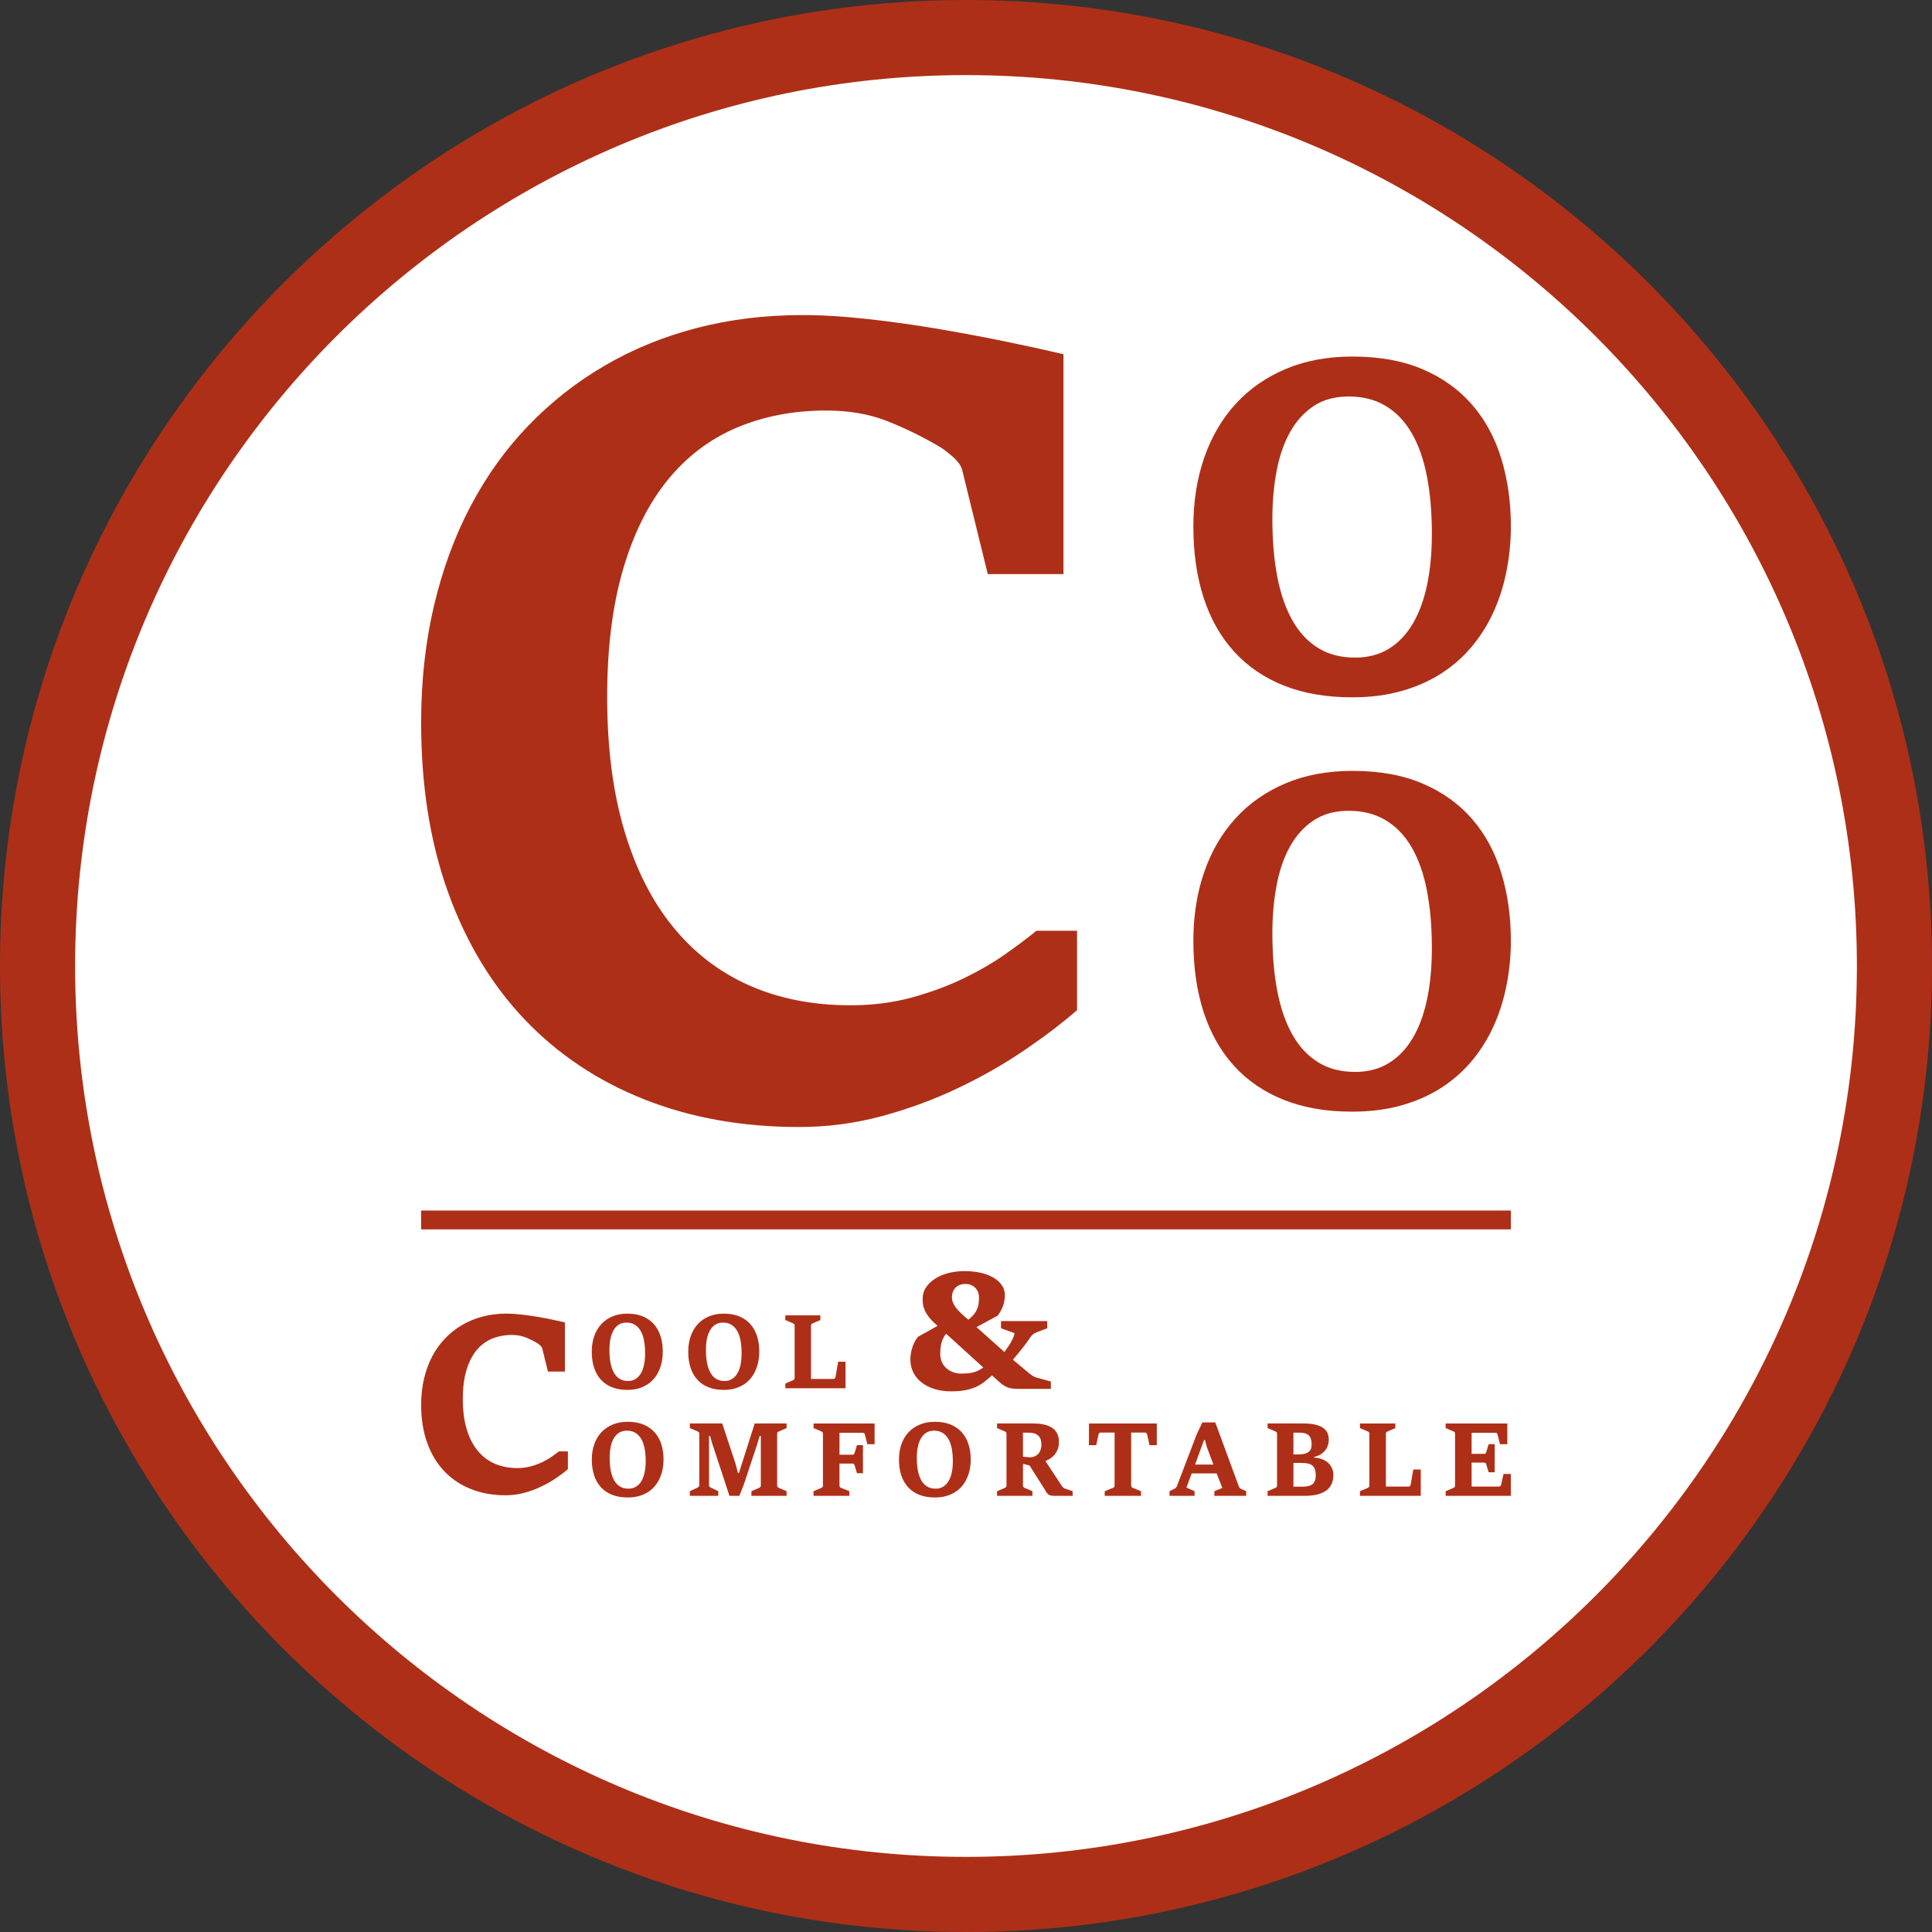 <?xml version="1.0" encoding="utf-8"?>
<!-- Generator: Adobe Illustrator 16.0.0, SVG Export Plug-In . SVG Version: 6.00 Build 0)  -->
<!DOCTYPE svg PUBLIC "-//W3C//DTD SVG 1.1//EN" "http://www.w3.org/Graphics/SVG/1.1/DTD/svg11.dtd">
<svg version="1.1" id="Calque_1" xmlns="http://www.w3.org/2000/svg" xmlns:xlink="http://www.w3.org/1999/xlink" x="0px" y="0px"
	 width="180px" height="180px" viewBox="0 0 180 180" enable-background="new 0 0 180 180" xml:space="preserve">
<rect x="0" y="0" width="180" height="180" fill="#333333" stroke="none"/>
<g>
	<g>
		<circle fill="#FFFFFF" cx="89.999" cy="89.999" r="86.502"/>
		<path fill="#AE2F17" d="M90,180c-49.626,0-90-40.374-90-90.001C0,40.373,40.374,0,90,0c49.627,0,90,40.373,90,89.999
			C180,139.626,139.627,180,90,180z M90,6.997c-45.768,0-83.002,37.235-83.002,83.002S44.232,173.002,90,173.002
			c45.767,0,83.002-37.236,83.002-83.003S135.767,6.997,90,6.997z"/>
	</g>
	<g>
		<g>
			<g id="_x32__3_">
				<g>
					<path id="_x33__3_" fill="#AE2F17" d="M74.462,105.001c-5.295,0-10.107-0.859-14.437-2.574
						c-4.327-1.716-8.037-4.189-11.118-7.419c-3.084-3.231-5.465-7.179-7.149-11.841c-1.682-4.664-2.522-9.944-2.522-15.84
						c0-3.863,0.397-7.487,1.192-10.867c0.793-3.38,1.929-6.479,3.41-9.292c1.481-2.815,3.278-5.321,5.395-7.52
						c2.117-2.198,4.493-4.063,7.126-5.596c2.633-1.533,5.488-2.698,8.571-3.498c3.085-0.799,6.354-1.2,9.811-1.2
						c1.869,0,3.926,0.125,6.167,0.376c2.243,0.25,4.478,0.566,6.704,0.948c2.227,0.384,4.346,0.783,6.354,1.2
						s3.714,0.791,5.116,1.125v20.484h-7.054l-2.381-9.693c-0.097-0.399-0.393-0.815-0.89-1.25c-0.496-0.433-0.919-0.749-1.26-0.949
						c-1.59-0.931-3.208-1.723-4.86-2.372c-1.651-0.649-3.534-0.975-5.653-0.975c-3.084,0-5.884,0.542-8.411,1.624
						c-2.521,1.083-4.669,2.732-6.445,4.946c-1.775,2.216-3.146,4.998-4.111,8.344c-0.964,3.347-1.448,7.269-1.448,11.766
						c0,4.696,0.531,8.836,1.587,12.416c1.059,3.582,2.571,6.579,4.535,8.994c1.959,2.416,4.336,4.24,7.121,5.473
						c2.789,1.231,5.928,1.848,9.416,1.848c2.055,0,3.962-0.241,5.723-0.725c1.76-0.483,3.363-1.074,4.81-1.772
						c1.448-0.702,2.743-1.45,3.877-2.25c1.14-0.799,2.113-1.532,2.923-2.196h3.784v7.394c-1.369,1.2-3.001,2.438-4.881,3.722
						c-1.884,1.284-3.941,2.457-6.168,3.522c-2.226,1.066-4.592,1.94-7.101,2.623C79.685,104.658,77.11,105.001,74.462,105.001z"/>
				</g>
			</g>
			<g id="_x34__3_">
				<g>
					<path id="_x35__3_" fill="#AE2F17" d="M125.962,64.968c-2.38,0-4.486-0.362-6.321-1.085c-1.838-0.726-3.381-1.775-4.639-3.148
						c-1.256-1.375-2.208-3.043-2.852-5.011c-0.644-1.966-0.967-4.189-0.967-6.671c0-2.33,0.337-4.462,1.008-6.401
						c0.671-1.938,1.644-3.606,2.919-5.008c1.278-1.401,2.833-2.489,4.668-3.263c1.834-0.775,3.91-1.163,6.225-1.163
						c2.526,0,4.71,0.399,6.562,1.194c1.848,0.794,3.381,1.896,4.595,3.304c1.219,1.408,2.125,3.082,2.714,5.02
						c0.593,1.938,0.89,4.043,0.89,6.317c0,1.352-0.126,2.688-0.378,4.006c-0.248,1.316-0.628,2.564-1.142,3.743
						c-0.512,1.178-1.171,2.266-1.974,3.263c-0.803,0.998-1.75,1.859-2.842,2.583c-1.091,0.726-2.34,1.293-3.749,1.705
						C129.271,64.764,127.699,64.968,125.962,64.968z M126.259,61.267c1.198,0,2.245-0.275,3.138-0.825
						c0.894-0.55,1.636-1.33,2.228-2.334c0.595-1.003,1.037-2.214,1.335-3.629c0.297-1.415,0.444-2.994,0.444-4.737
						c0-2.007-0.157-3.802-0.465-5.386c-0.31-1.582-0.783-2.921-1.421-4.015c-0.638-1.095-1.442-1.935-2.417-2.52
						c-0.973-0.587-2.123-0.88-3.451-0.88c-1.279,0-2.363,0.297-3.259,0.89c-0.894,0.591-1.626,1.402-2.2,2.427
						c-0.57,1.023-0.989,2.229-1.25,3.617c-0.266,1.386-0.397,2.877-0.397,4.466c0,1.996,0.151,3.786,0.454,5.375
						c0.305,1.589,0.772,2.945,1.402,4.068c0.632,1.124,1.431,1.983,2.398,2.584C123.764,60.967,124.915,61.267,126.259,61.267z"/>
				</g>
			</g>
			<g id="_x31__3_">
				<g id="_x36__3_">
					<g>
						<path id="_x37__3_" fill="#AE2F17" d="M125.962,103.571c-2.38,0-4.486-0.362-6.321-1.087
							c-1.838-0.725-3.381-1.776-4.639-3.146c-1.256-1.376-2.208-3.045-2.852-5.011c-0.644-1.965-0.967-4.191-0.967-6.672
							c0-2.328,0.337-4.462,1.008-6.401c0.671-1.938,1.644-3.608,2.919-5.009c1.278-1.402,2.833-2.489,4.668-3.263
							c1.834-0.775,3.91-1.161,6.225-1.161c2.526,0,4.71,0.397,6.562,1.192c1.848,0.794,3.381,1.896,4.595,3.305
							c1.219,1.407,2.125,3.081,2.714,5.019c0.593,1.94,0.89,4.044,0.89,6.318c0,1.352-0.126,2.687-0.378,4.005
							c-0.248,1.318-0.628,2.567-1.142,3.744c-0.512,1.179-1.171,2.266-1.974,3.265c-0.803,0.996-1.75,1.857-2.842,2.584
							c-1.091,0.723-2.34,1.293-3.749,1.702C129.271,103.365,127.699,103.571,125.962,103.571z M126.259,99.868
							c1.198,0,2.245-0.275,3.138-0.826c0.894-0.551,1.636-1.328,2.228-2.332c0.595-1.004,1.037-2.214,1.335-3.629
							c0.297-1.416,0.444-2.995,0.444-4.738c0-2.009-0.157-3.804-0.465-5.386c-0.31-1.583-0.783-2.922-1.421-4.019
							c-0.638-1.091-1.442-1.933-2.417-2.518c-0.973-0.585-2.123-0.879-3.451-0.879c-1.279,0-2.363,0.297-3.259,0.89
							c-0.894,0.592-1.626,1.4-2.2,2.425c-0.57,1.024-0.989,2.232-1.25,3.619c-0.266,1.387-0.397,2.876-0.397,4.465
							c0,1.994,0.151,3.786,0.454,5.375c0.305,1.59,0.772,2.947,1.402,4.067c0.632,1.124,1.431,1.983,2.398,2.584
							C123.764,99.568,124.915,99.868,126.259,99.868z"/>
					</g>
				</g>
			</g>
		</g>
		<rect x="39.236" y="112.783" fill="#AE2F17" width="101.526" height="1.756"/>
		<g>
			<path fill="#AE2F17" d="M90.24,134.578c-0.136-0.431-0.341-0.803-0.614-1.115c-0.277-0.313-0.623-0.557-1.041-0.735
				c-0.417-0.176-0.907-0.264-1.481-0.264c-0.523,0-0.991,0.085-1.408,0.258c-0.415,0.172-0.766,0.413-1.054,0.725
				c-0.289,0.31-0.51,0.68-0.659,1.113c-0.151,0.428-0.227,0.903-0.227,1.421c0,0.55,0.072,1.047,0.219,1.483
				c0.144,0.436,0.36,0.807,0.642,1.111c0.285,0.308,0.634,0.539,1.049,0.7c0.415,0.161,0.892,0.242,1.429,0.242
				c0.394,0,0.748-0.044,1.066-0.137c0.318-0.091,0.601-0.215,0.847-0.378c0.248-0.161,0.463-0.351,0.644-0.574
				c0.181-0.221,0.33-0.463,0.444-0.725c0.116-0.262,0.203-0.539,0.262-0.832c0.052-0.292,0.083-0.589,0.083-0.89
				C90.44,135.476,90.372,135.008,90.24,134.578z M88.676,137.187c-0.066,0.314-0.167,0.583-0.3,0.807
				c-0.136,0.223-0.302,0.396-0.504,0.518c-0.204,0.124-0.438,0.184-0.708,0.184c-0.307,0-0.568-0.066-0.783-0.2
				c-0.219-0.134-0.401-0.326-0.545-0.574c-0.142-0.25-0.246-0.551-0.316-0.903c-0.068-0.353-0.101-0.752-0.101-1.196
				c0-0.351,0.029-0.682,0.089-0.99c0.058-0.309,0.153-0.576,0.283-0.805c0.128-0.227,0.292-0.407,0.496-0.539
				c0.202-0.132,0.448-0.196,0.737-0.196c0.3,0,0.56,0.064,0.777,0.194c0.221,0.13,0.403,0.316,0.548,0.561
				c0.144,0.242,0.252,0.541,0.322,0.892c0.068,0.351,0.103,0.75,0.103,1.196C88.775,136.522,88.742,136.873,88.676,137.187z"/>
			<g>
				<path fill="none" d="M59.681,123.982c-0.143-0.245-0.323-0.433-0.54-0.564c-0.219-0.132-0.473-0.196-0.771-0.196
					c-0.285,0-0.531,0.066-0.731,0.2c-0.2,0.132-0.362,0.312-0.49,0.543c-0.128,0.229-0.223,0.498-0.282,0.808
					c-0.057,0.313-0.086,0.644-0.086,1c0,0.446,0.033,0.847,0.101,1.202c0.068,0.356,0.172,0.659,0.312,0.911
					c0.142,0.25,0.322,0.444,0.541,0.578c0.213,0.134,0.471,0.202,0.773,0.202c0.265,0,0.5-0.062,0.7-0.187
					c0.2-0.124,0.367-0.296,0.499-0.521c0.133-0.223,0.232-0.494,0.298-0.812c0.066-0.316,0.101-0.669,0.101-1.059
					c0-0.45-0.035-0.853-0.104-1.208C59.932,124.526,59.826,124.228,59.681,123.982z"/>
				<path fill="#AE2F17" d="M61.553,124.519c-0.135-0.434-0.335-0.808-0.607-1.124c-0.274-0.314-0.618-0.561-1.031-0.739
					c-0.413-0.178-0.901-0.268-1.465-0.268c-0.52,0-0.983,0.087-1.394,0.26c-0.413,0.173-0.758,0.417-1.045,0.731
					c-0.285,0.314-0.504,0.686-0.655,1.121c-0.147,0.434-0.224,0.911-0.224,1.433c0,0.554,0.073,1.052,0.218,1.493
					c0.143,0.44,0.356,0.814,0.638,1.12c0.281,0.309,0.628,0.543,1.037,0.704c0.411,0.163,0.882,0.244,1.414,0.244
					c0.389,0,0.742-0.046,1.058-0.138c0.314-0.093,0.593-0.219,0.835-0.382c0.246-0.161,0.458-0.355,0.638-0.578
					c0.18-0.223,0.328-0.467,0.442-0.731c0.115-0.264,0.2-0.543,0.255-0.837c0.057-0.295,0.083-0.593,0.083-0.896
					C61.75,125.422,61.685,124.951,61.553,124.519z M60.004,127.146c-0.066,0.318-0.165,0.589-0.298,0.812
					c-0.132,0.225-0.299,0.397-0.499,0.521c-0.2,0.125-0.435,0.187-0.7,0.187c-0.302,0-0.56-0.068-0.773-0.202
					c-0.219-0.134-0.399-0.328-0.541-0.578c-0.14-0.252-0.244-0.555-0.312-0.911c-0.068-0.355-0.101-0.756-0.101-1.202
					c0-0.356,0.029-0.688,0.086-1c0.059-0.31,0.154-0.58,0.282-0.808c0.128-0.231,0.291-0.411,0.49-0.543
					c0.2-0.134,0.446-0.2,0.731-0.2c0.299,0,0.553,0.064,0.771,0.196c0.217,0.132,0.397,0.32,0.54,0.564
					c0.145,0.246,0.251,0.544,0.319,0.897c0.07,0.354,0.104,0.758,0.104,1.208C60.104,126.477,60.07,126.83,60.004,127.146z"/>
			</g>
			<path fill="#AE2F17" d="M70.542,124.519c-0.134-0.434-0.335-0.808-0.607-1.124c-0.273-0.314-0.617-0.561-1.032-0.739
				c-0.41-0.178-0.9-0.268-1.465-0.268c-0.521,0-0.982,0.087-1.394,0.26c-0.411,0.173-0.758,0.417-1.043,0.731
				c-0.287,0.314-0.504,0.686-0.653,1.121c-0.151,0.434-0.227,0.911-0.227,1.433c0,0.554,0.071,1.052,0.217,1.493
				c0.144,0.44,0.357,0.814,0.637,1.12c0.282,0.309,0.627,0.543,1.04,0.704c0.409,0.163,0.88,0.244,1.414,0.244
				c0.388,0,0.74-0.046,1.056-0.138c0.314-0.093,0.593-0.219,0.837-0.382c0.247-0.161,0.458-0.355,0.636-0.578
				c0.18-0.223,0.326-0.467,0.442-0.731c0.113-0.264,0.199-0.543,0.256-0.837c0.056-0.295,0.083-0.593,0.083-0.896
				C70.74,125.422,70.674,124.951,70.542,124.519z M68.995,127.146c-0.067,0.318-0.167,0.589-0.3,0.812
				c-0.132,0.225-0.298,0.397-0.498,0.521c-0.2,0.125-0.435,0.187-0.702,0.187c-0.301,0-0.559-0.068-0.775-0.202
				c-0.216-0.134-0.394-0.328-0.537-0.578c-0.14-0.252-0.242-0.555-0.312-0.911c-0.066-0.355-0.101-0.756-0.101-1.202
				c0-0.356,0.029-0.688,0.087-1c0.058-0.31,0.153-0.58,0.281-0.808c0.128-0.231,0.293-0.411,0.492-0.543
				c0.201-0.134,0.445-0.2,0.73-0.2c0.296,0,0.554,0.064,0.771,0.196c0.217,0.132,0.397,0.32,0.541,0.564
				c0.144,0.246,0.249,0.544,0.318,0.897c0.069,0.354,0.101,0.758,0.101,1.208C69.09,126.477,69.061,126.83,68.995,127.146z"/>
			<path fill="#AE2F17" d="M78.089,126.868l-0.242,1.417c-0.008,0.031-0.014,0.059-0.027,0.082
				c-0.012,0.025-0.025,0.042-0.043,0.056c-0.019,0.014-0.037,0.025-0.06,0.033c-0.021,0.008-0.042,0.014-0.064,0.014h-2.092v-4.973
				c0-0.06,0.016-0.106,0.051-0.134c0.033-0.031,0.069-0.054,0.11-0.072l0.711-0.308v-0.434h-3.266v0.434l0.714,0.308
				c0.041,0.018,0.078,0.041,0.107,0.072c0.031,0.027,0.046,0.074,0.046,0.134v4.874c0,0.068-0.016,0.118-0.046,0.151
				c-0.035,0.033-0.07,0.056-0.107,0.074l-0.714,0.308v0.436h5.611v-2.472H78.089z"/>
			<g id="_x31_3_6_">
				<g>
					<path id="_x31_4_6_" fill="#AE2F17" d="M88.606,129.629c-0.556,0-1.066-0.072-1.529-0.213
						c-0.465-0.144-0.863-0.343-1.196-0.603c-0.339-0.258-0.601-0.572-0.785-0.938c-0.188-0.367-0.279-0.775-0.279-1.223
						c0-0.173,0.016-0.359,0.046-0.555c0.033-0.198,0.08-0.39,0.144-0.582c0.062-0.188,0.138-0.368,0.229-0.539
						c0.089-0.168,0.188-0.316,0.301-0.438l1.82-1.014c-0.335-0.281-0.597-0.541-0.785-0.783c-0.19-0.242-0.332-0.467-0.421-0.675
						c-0.089-0.211-0.143-0.405-0.163-0.585c-0.018-0.18-0.027-0.349-0.027-0.514c0-0.358,0.099-0.694,0.301-1.004
						c0.2-0.311,0.473-0.58,0.824-0.809c0.349-0.23,0.762-0.411,1.239-0.537c0.475-0.128,0.989-0.192,1.541-0.192
						c0.537,0,1.035,0.052,1.493,0.155c0.458,0.103,0.853,0.252,1.188,0.448c0.335,0.194,0.597,0.428,0.787,0.706
						c0.19,0.275,0.285,0.583,0.285,0.923c0,0.39-0.064,0.746-0.192,1.07c-0.128,0.328-0.289,0.611-0.482,0.851l-1.964,1.066
						l2.598,2.318c0.172-0.236,0.316-0.442,0.432-0.616c0.113-0.175,0.202-0.33,0.27-0.467c0.068-0.134,0.122-0.254,0.159-0.361
						c0.037-0.106,0.068-0.211,0.089-0.314l-1.266-0.45v-0.672h4.304v0.672l-0.983,0.37c-0.103,0.037-0.213,0.101-0.332,0.187
						c-0.114,0.085-0.213,0.194-0.293,0.322c-0.104,0.167-0.217,0.335-0.341,0.502c-0.126,0.168-0.256,0.337-0.39,0.506
						c-0.136,0.17-0.277,0.343-0.419,0.514c-0.146,0.173-0.289,0.347-0.434,0.525l1.421,1.19c0.048,0.044,0.101,0.087,0.157,0.134
						c0.056,0.042,0.117,0.085,0.179,0.128c0.064,0.042,0.128,0.08,0.19,0.116c0.068,0.033,0.13,0.06,0.198,0.08l1.388,0.384v0.688
						h-2.859c-0.26,0-0.479-0.008-0.661-0.025c-0.18-0.02-0.349-0.057-0.504-0.113c-0.155-0.056-0.308-0.139-0.463-0.252
						c-0.153-0.108-0.333-0.26-0.539-0.454l-0.456-0.42c-0.254,0.236-0.504,0.448-0.747,0.632c-0.244,0.186-0.512,0.341-0.804,0.469
						c-0.291,0.128-0.619,0.225-0.983,0.292C89.527,129.596,89.101,129.629,88.606,129.629z M90.223,122.956
						c0.182-0.149,0.339-0.296,0.465-0.444c0.128-0.147,0.231-0.304,0.313-0.465c0.075-0.163,0.132-0.339,0.165-0.529
						c0.031-0.19,0.046-0.403,0.046-0.64c0-0.141-0.023-0.289-0.07-0.438c-0.05-0.151-0.126-0.287-0.232-0.407
						c-0.104-0.121-0.238-0.219-0.397-0.297c-0.161-0.076-0.349-0.112-0.564-0.112c-0.211,0-0.397,0.033-0.553,0.099
						c-0.159,0.066-0.289,0.157-0.394,0.27c-0.106,0.114-0.186,0.244-0.236,0.392s-0.078,0.306-0.078,0.473
						c0,0.176,0.035,0.349,0.103,0.514c0.066,0.165,0.167,0.332,0.3,0.5c0.132,0.167,0.293,0.337,0.483,0.516
						S89.98,122.753,90.223,122.956z M89.556,127.975c0.25,0,0.469-0.012,0.657-0.031c0.19-0.021,0.364-0.053,0.52-0.095
						c0.159-0.046,0.304-0.103,0.444-0.174s0.283-0.159,0.436-0.264l-3.462-3.148c-0.101,0.119-0.188,0.249-0.258,0.386
						c-0.071,0.138-0.128,0.285-0.172,0.442c-0.042,0.157-0.074,0.326-0.093,0.5c-0.018,0.174-0.027,0.358-0.027,0.55
						c0,0.281,0.05,0.535,0.155,0.762c0.103,0.227,0.242,0.417,0.422,0.576c0.176,0.157,0.384,0.279,0.621,0.364
						C89.033,127.931,89.287,127.975,89.556,127.975z"/>
				</g>
			</g>
			<g>
				<g id="_x31_5_6_">
					<g>
						<path id="_x31_6_6_" fill="#AE2F17" d="M47.118,139.312c-1.182,0-2.26-0.19-3.231-0.576c-0.967-0.382-1.795-0.936-2.487-1.659
							c-0.688-0.721-1.221-1.605-1.599-2.65c-0.376-1.043-0.564-2.224-0.564-3.544c0-0.864,0.089-1.675,0.268-2.431
							c0.178-0.756,0.432-1.45,0.762-2.08c0.332-0.63,0.737-1.19,1.209-1.683c0.473-0.491,1.004-0.909,1.592-1.252
							c0.589-0.341,1.23-0.603,1.917-0.781c0.692-0.18,1.423-0.27,2.196-0.27c0.421,0,0.879,0.027,1.382,0.085
							c0.5,0.056,0.999,0.126,1.499,0.211c0.498,0.085,0.973,0.176,1.421,0.27c0.45,0.093,0.832,0.176,1.146,0.25v4.584H51.05
							l-0.533-2.169c-0.021-0.089-0.089-0.182-0.198-0.279c-0.114-0.097-0.208-0.169-0.283-0.213
							c-0.354-0.209-0.719-0.386-1.087-0.531c-0.37-0.144-0.791-0.219-1.266-0.219c-0.688,0-1.317,0.124-1.882,0.364
							c-0.563,0.244-1.043,0.613-1.44,1.107s-0.704,1.119-0.919,1.867c-0.217,0.75-0.324,1.626-0.324,2.633
							c0,1.052,0.116,1.977,0.355,2.778c0.232,0.801,0.574,1.473,1.014,2.012c0.438,0.541,0.968,0.95,1.591,1.225
							c0.626,0.275,1.326,0.415,2.106,0.415c0.462,0,0.887-0.055,1.281-0.163s0.755-0.242,1.076-0.397
							c0.325-0.157,0.613-0.324,0.868-0.504c0.255-0.178,0.474-0.341,0.654-0.49h0.847v1.653c-0.306,0.268-0.673,0.547-1.093,0.833
							c-0.421,0.287-0.882,0.549-1.38,0.787c-0.498,0.24-1.025,0.436-1.587,0.587C48.287,139.236,47.711,139.312,47.118,139.312z"/>
					</g>
				</g>
				<defs>
					
					<title>Path</title>
				</defs>
			</g>
			<path fill="#AE2F17" d="M61.623,134.578c-0.136-0.431-0.341-0.803-0.617-1.115c-0.274-0.313-0.621-0.557-1.038-0.735
				c-0.417-0.176-0.911-0.264-1.481-0.264c-0.523,0-0.992,0.085-1.407,0.258c-0.416,0.172-0.766,0.413-1.055,0.725
				c-0.289,0.31-0.508,0.68-0.659,1.113c-0.153,0.428-0.229,0.903-0.229,1.421c0,0.55,0.074,1.047,0.219,1.483
				c0.145,0.436,0.36,0.807,0.645,1.111c0.286,0.308,0.633,0.539,1.046,0.7c0.415,0.161,0.894,0.242,1.43,0.242
				c0.394,0,0.748-0.044,1.066-0.137c0.318-0.091,0.599-0.215,0.847-0.378c0.246-0.161,0.461-0.351,0.642-0.574
				c0.182-0.221,0.332-0.463,0.446-0.725c0.116-0.262,0.2-0.539,0.26-0.832c0.054-0.292,0.083-0.589,0.083-0.89
				C61.82,135.476,61.754,135.008,61.623,134.578z M60.058,137.187c-0.068,0.314-0.169,0.583-0.3,0.807
				c-0.136,0.223-0.303,0.396-0.504,0.518c-0.203,0.124-0.44,0.184-0.711,0.184c-0.302,0-0.562-0.066-0.779-0.2
				c-0.221-0.134-0.401-0.326-0.542-0.574c-0.144-0.25-0.248-0.551-0.318-0.903c-0.068-0.353-0.103-0.752-0.103-1.196
				c0-0.351,0.029-0.682,0.089-0.99c0.06-0.309,0.153-0.576,0.283-0.805c0.13-0.227,0.294-0.407,0.496-0.539
				c0.206-0.132,0.45-0.196,0.739-0.196c0.298,0,0.56,0.064,0.778,0.194c0.22,0.13,0.402,0.316,0.547,0.561
				c0.144,0.242,0.25,0.541,0.322,0.892c0.068,0.351,0.105,0.75,0.105,1.196C60.159,136.522,60.124,136.873,60.058,137.187z"/>
			<path fill="#AE2F17" d="M64.272,138.932l0.723-0.343c0.042-0.023,0.078-0.047,0.108-0.074c0.033-0.025,0.047-0.074,0.047-0.14
				v-4.812c0-0.06-0.013-0.104-0.041-0.134c-0.031-0.027-0.07-0.048-0.114-0.07l-0.723-0.306v-0.432h3.018l1.269,3.848l0.19,0.766
				h0.095l1.471-4.614h2.97v0.432l-0.713,0.306c-0.041,0.021-0.079,0.043-0.116,0.07c-0.036,0.029-0.052,0.074-0.052,0.134v4.839
				c0,0.068,0.017,0.118,0.052,0.147c0.035,0.031,0.074,0.056,0.116,0.076l0.713,0.306v0.433h-3.278v-0.433l0.709-0.306
				c0.047-0.021,0.088-0.048,0.12-0.078c0.035-0.029,0.049-0.077,0.049-0.145v-4.61h-0.107l-0.206,0.682l-1.283,3.866l-0.407,1.023
				h-0.921l-1.611-4.889l-0.188-0.682h-0.104v4.583c0,0.066,0.015,0.114,0.046,0.144c0.031,0.027,0.067,0.05,0.108,0.07l0.709,0.343
				v0.433h-2.65V138.932z"/>
			<path fill="#AE2F17" d="M75.796,138.932l0.723-0.306c0.044-0.021,0.083-0.048,0.11-0.078c0.031-0.029,0.044-0.077,0.044-0.145
				v-4.839c0-0.06-0.016-0.104-0.046-0.134c-0.033-0.027-0.068-0.048-0.108-0.07l-0.723-0.306v-0.432h5.688v1.933h-0.676
				l-0.223-0.892c-0.016-0.059-0.039-0.103-0.072-0.132c-0.031-0.029-0.074-0.045-0.12-0.045h-2.179v2.049h1.217
				c0.06,0,0.104-0.016,0.132-0.048c0.021-0.033,0.042-0.074,0.06-0.123l0.221-0.725h0.555v2.615h-0.555l-0.221-0.721
				c-0.02-0.062-0.041-0.106-0.066-0.134c-0.021-0.029-0.066-0.042-0.126-0.042h-1.217v2.045c0,0.068,0.013,0.118,0.046,0.147
				c0.031,0.031,0.07,0.056,0.116,0.076l0.756,0.306v0.433h-3.336V138.932z"/>
			<path fill="#AE2F17" d="M99.222,138.691c-0.035-0.01-0.066-0.025-0.095-0.046c-0.031-0.023-0.06-0.046-0.087-0.074
				c-0.027-0.025-0.054-0.054-0.076-0.083c-0.025-0.029-0.042-0.058-0.062-0.085l-1.502-2.282c0.153-0.058,0.302-0.138,0.454-0.235
				c0.149-0.097,0.283-0.219,0.405-0.362c0.118-0.144,0.213-0.314,0.289-0.508c0.074-0.196,0.111-0.423,0.111-0.679
				c0-0.136-0.012-0.273-0.041-0.413c-0.027-0.138-0.074-0.27-0.14-0.397c-0.066-0.126-0.155-0.245-0.271-0.355
				c-0.115-0.11-0.26-0.206-0.437-0.287c-0.176-0.083-0.392-0.147-0.64-0.192c-0.248-0.049-0.537-0.072-0.866-0.072h-3.372v0.432
				l0.723,0.306c0.041,0.016,0.076,0.037,0.107,0.068c0.031,0.029,0.05,0.076,0.05,0.136v4.839c0,0.068-0.02,0.118-0.05,0.147
				c-0.031,0.031-0.066,0.056-0.107,0.076l-0.723,0.306v0.433h3.298v-0.433l-0.715-0.306c-0.049-0.021-0.087-0.048-0.12-0.078
				c-0.031-0.029-0.047-0.077-0.047-0.145v-2.022l0.615,0.159l1.376,2.173c0.071,0.112,0.13,0.209,0.176,0.291
				c0.048,0.082,0.104,0.149,0.165,0.204c0.06,0.052,0.136,0.091,0.225,0.118c0.087,0.025,0.211,0.039,0.37,0.039h1.698v-0.433
				L99.222,138.691z M96.963,135.032c-0.043,0.139-0.105,0.265-0.192,0.374c-0.087,0.108-0.196,0.196-0.332,0.262
				c-0.132,0.068-0.291,0.101-0.475,0.101c-0.037,0-0.087-0.002-0.151-0.004c-0.062-0.004-0.128-0.01-0.194-0.016
				c-0.068-0.005-0.13-0.011-0.188-0.017c-0.058-0.008-0.099-0.014-0.124-0.02v-2.235h0.563c0.378,0,0.665,0.091,0.86,0.27
				c0.196,0.181,0.297,0.463,0.297,0.855C97.027,134.749,97.006,134.89,96.963,135.032z"/>
			<path fill="#AE2F17" d="M102.924,138.932l0.76-0.306c0.05-0.021,0.089-0.048,0.116-0.078c0.029-0.029,0.043-0.077,0.043-0.145
				v-4.936h-1.301c-0.05,0-0.091,0.015-0.122,0.044c-0.033,0.031-0.056,0.074-0.07,0.132l-0.221,1.004h-0.674v-2.025h6.321v2.025
				h-0.678l-0.221-1.004c-0.016-0.054-0.041-0.099-0.074-0.13c-0.033-0.031-0.072-0.046-0.114-0.046h-1.303v4.936
				c0,0.068,0.018,0.118,0.05,0.149c0.031,0.035,0.07,0.058,0.111,0.074l0.756,0.306v0.433h-3.379V138.932z"/>
			<path fill="#AE2F17" d="M115.608,138.709c-0.045-0.018-0.085-0.05-0.119-0.097c-0.031-0.046-0.058-0.097-0.079-0.149
				l-2.185-5.942h-1.2l-0.537,1.123l-1.83,4.796c-0.044,0.118-0.116,0.202-0.217,0.252l-0.479,0.24v0.433h2.332v-0.433l-0.758-0.335
				l0.49-1.322h2.328l0.529,1.351l-0.744,0.306v0.433h2.968v-0.433L115.608,138.709z M111.345,136.451l0.828-2.282h0.097
				l0.163,0.628l0.616,1.654H111.345z"/>
			<path fill="#AE2F17" d="M124.093,136.772c-0.091-0.194-0.213-0.359-0.372-0.499c-0.159-0.139-0.347-0.248-0.568-0.33
				c-0.221-0.081-0.461-0.13-0.723-0.145v-0.054c0.211-0.053,0.401-0.126,0.57-0.223c0.17-0.097,0.314-0.211,0.43-0.349
				c0.118-0.136,0.208-0.292,0.271-0.469c0.066-0.177,0.097-0.373,0.097-0.585c0-0.192-0.033-0.378-0.101-0.559
				c-0.066-0.178-0.186-0.339-0.362-0.479c-0.177-0.138-0.417-0.25-0.721-0.333c-0.309-0.083-0.698-0.126-1.175-0.126h-3.34v0.432
				l0.725,0.306c0.035,0.016,0.07,0.037,0.103,0.068c0.035,0.029,0.052,0.076,0.052,0.136v4.839c0,0.068-0.016,0.118-0.045,0.147
				c-0.031,0.031-0.066,0.056-0.11,0.076l-0.725,0.306v0.433h3.474c0.227,0,0.448-0.014,0.667-0.037
				c0.219-0.025,0.426-0.066,0.622-0.124c0.196-0.056,0.378-0.134,0.545-0.23c0.168-0.097,0.314-0.219,0.434-0.363
				c0.122-0.145,0.215-0.316,0.283-0.514c0.068-0.2,0.103-0.426,0.103-0.684C124.227,137.177,124.181,136.964,124.093,136.772z
				 M120.505,133.477h0.587c0.394,0,0.677,0.087,0.849,0.26c0.174,0.175,0.262,0.454,0.262,0.842c0,0.145-0.021,0.277-0.062,0.391
				c-0.042,0.115-0.11,0.211-0.211,0.291c-0.097,0.082-0.227,0.144-0.386,0.184c-0.163,0.043-0.36,0.062-0.599,0.062h-0.44V133.477z
				 M122.298,138.263c-0.196,0.165-0.495,0.246-0.894,0.246h-0.899v-2.212h0.739c0.246,0,0.456,0.02,0.626,0.06
				c0.173,0.041,0.31,0.108,0.415,0.2c0.106,0.095,0.182,0.215,0.229,0.362c0.049,0.149,0.074,0.332,0.074,0.545
				C122.587,137.833,122.488,138.098,122.298,138.263z"/>
			<path fill="#AE2F17" d="M126.703,138.932l0.721-0.306c0.039-0.016,0.074-0.039,0.108-0.074c0.031-0.031,0.048-0.081,0.048-0.149
				v-4.839c0-0.06-0.015-0.104-0.046-0.134c-0.031-0.027-0.068-0.048-0.11-0.07l-0.721-0.306v-0.432H130v0.432l-0.715,0.306
				c-0.042,0.021-0.08,0.043-0.112,0.07c-0.037,0.029-0.052,0.074-0.052,0.134v4.936h2.113c0.02,0,0.041-0.004,0.062-0.012
				c0.025-0.008,0.046-0.017,0.062-0.031c0.02-0.016,0.033-0.033,0.044-0.056c0.012-0.023,0.021-0.051,0.027-0.082l0.246-1.407
				h0.694v2.452h-5.667V138.932z"/>
			<path id="_x31_2_6_" fill="#AE2F17" d="M134.689,138.932l0.723-0.306c0.042-0.02,0.079-0.044,0.108-0.076
				c0.031-0.029,0.044-0.079,0.044-0.147v-4.839c0-0.06-0.015-0.106-0.044-0.136c-0.033-0.031-0.068-0.052-0.108-0.068l-0.723-0.306
				v-0.432h5.744v1.933h-0.682l-0.225-0.892c-0.015-0.059-0.037-0.103-0.068-0.132c-0.033-0.029-0.072-0.045-0.122-0.045h-2.229
				v1.966h1.174c0.064,0,0.105-0.014,0.13-0.041c0.021-0.025,0.043-0.07,0.063-0.136l0.223-0.725h0.562v2.619h-0.562l-0.223-0.719
				c-0.014-0.053-0.033-0.095-0.059-0.13c-0.025-0.035-0.07-0.051-0.134-0.051h-1.174v2.229h2.563c0.041,0,0.082-0.016,0.116-0.05
				c0.037-0.035,0.058-0.078,0.072-0.13l0.227-0.995h0.676v2.04h-6.071V138.932z"/>
		</g>
	</g>
</g>
</svg>
